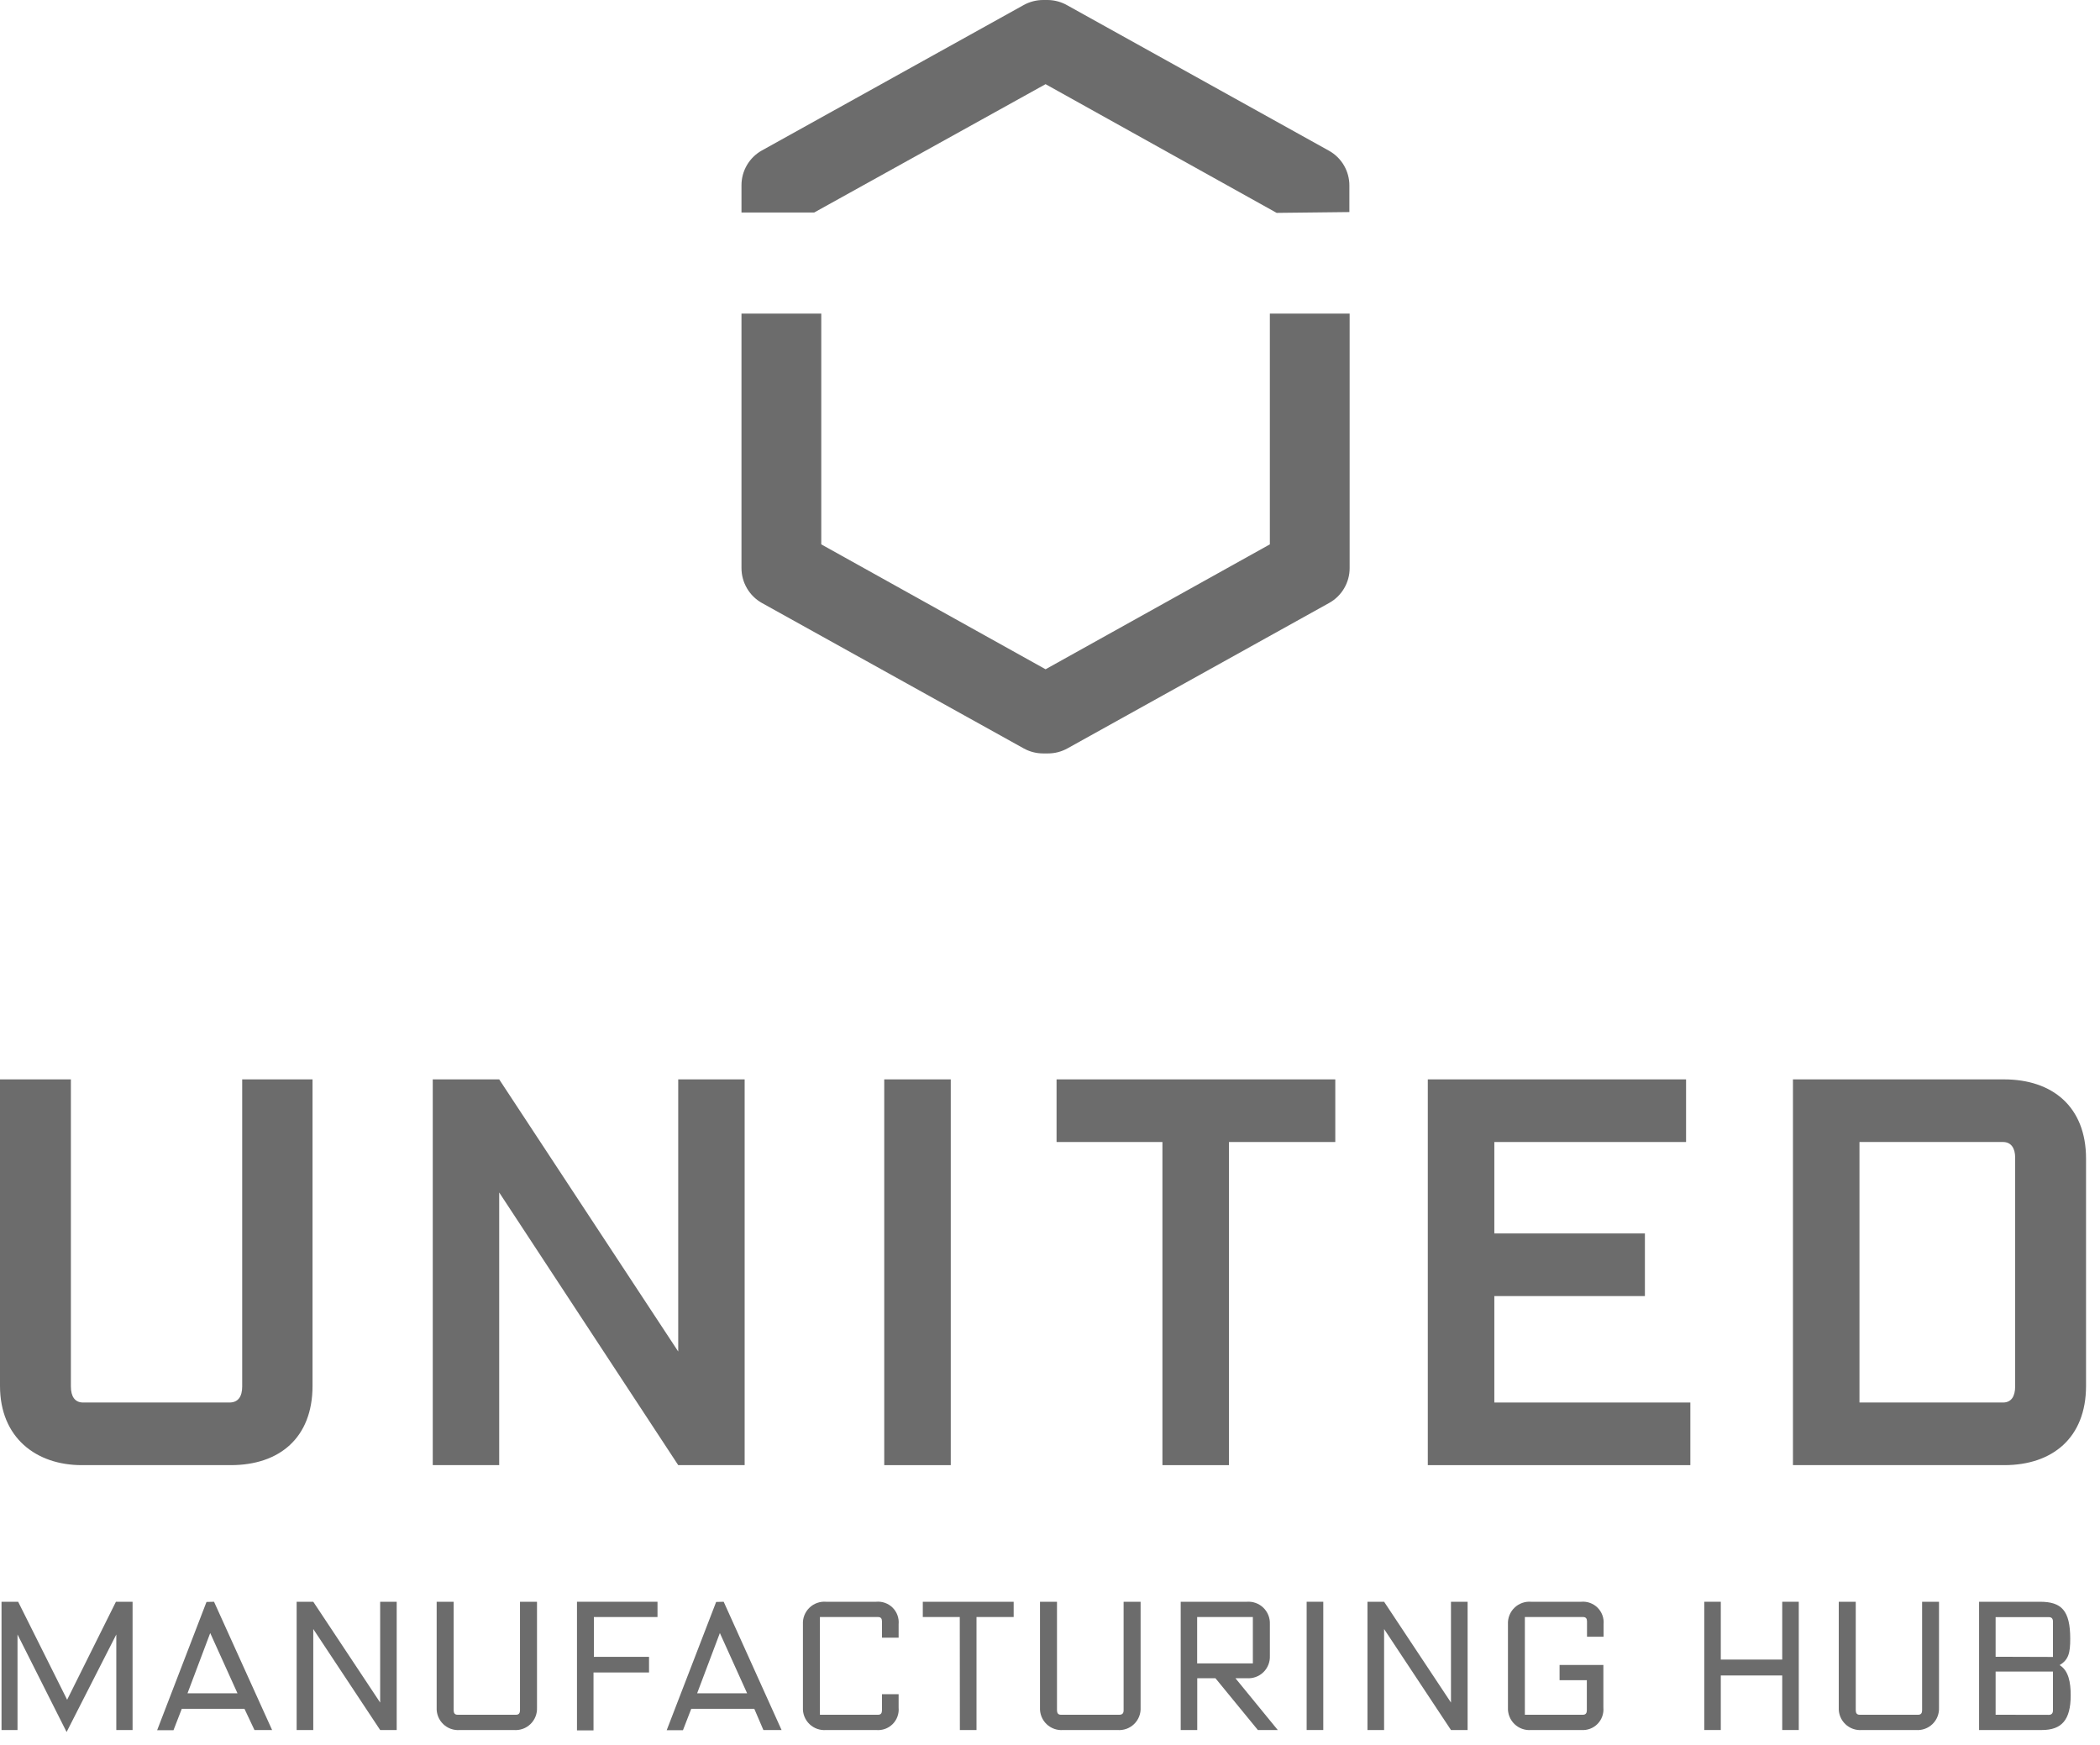 <svg width="136" height="113" viewBox="0 0 136 113" fill="none" xmlns="http://www.w3.org/2000/svg">
<path d="M15.685 89.772V69.89H20.24V89.736C20.24 93.109 18.086 94.868 14.943 94.868H5.297C2.354 94.868 0 93.103 0 89.736V69.89H4.591V89.772C4.591 90.419 4.844 90.813 5.385 90.813H14.855C15.432 90.813 15.685 90.419 15.685 89.772Z" fill="#6C6C6C"/>
<path d="M28.026 69.89H32.329L43.923 87.511V69.89H48.225V94.868H43.923L32.329 77.212V94.868H28.026V69.89Z" fill="#6C6C6C"/>
<path d="M57.265 69.89H61.573V94.868H57.265V69.89Z" fill="#6C6C6C"/>
<path d="M75.281 73.945H68.425V69.89H86.476V73.945H79.59V94.868H75.281V73.945Z" fill="#6C6C6C"/>
<path d="M92.467 69.89H109.193V73.945H96.775V79.866H106.527V83.921H96.775V90.813H109.47V94.868H92.467V69.89Z" fill="#6C6C6C"/>
<path d="M135.096 75.022V89.736C135.096 93.109 132.907 94.868 129.799 94.868H116.115V69.89H129.787C132.907 69.89 135.096 71.65 135.096 75.022ZM129.717 90.813C130.252 90.813 130.505 90.419 130.505 89.772V74.946C130.505 74.357 130.252 73.945 129.717 73.945H120.423V90.813H129.717Z" fill="#6C6C6C"/>
<path d="M1.134 105.833V112.019H0.099V103.714H1.176L4.348 110.059L7.508 103.714H8.586V112.019H7.532V105.833L4.313 112.148L1.134 105.833Z" fill="#6C6C6C"/>
<path d="M13.861 103.714L17.622 112.019H16.48L15.833 110.647H11.772L11.236 112.03H10.177L13.373 103.726L13.861 103.714ZM13.614 105.739L12.143 109.641H15.38L13.614 105.739Z" fill="#6C6C6C"/>
<path d="M19.211 103.714H20.288L24.62 110.241V103.714H25.691V112.019H24.62L20.288 105.48V112.019H19.211V103.714Z" fill="#6C6C6C"/>
<path d="M33.676 110.742V103.714H34.777V110.565C34.787 110.763 34.754 110.961 34.681 111.146C34.608 111.33 34.497 111.497 34.354 111.634C34.211 111.772 34.041 111.878 33.854 111.944C33.667 112.01 33.468 112.036 33.27 112.019H29.786C29.588 112.036 29.389 112.01 29.202 111.944C29.015 111.878 28.845 111.772 28.702 111.634C28.559 111.497 28.448 111.33 28.375 111.146C28.302 110.961 28.269 110.763 28.279 110.565V103.714H29.38V110.742C29.38 110.918 29.45 111.03 29.633 111.03H33.423C33.605 111.03 33.676 110.918 33.676 110.742Z" fill="#6C6C6C"/>
<path d="M37.366 103.714H42.581V104.703H38.461V107.281H42.033V108.293H38.437V112.042H37.366V103.714Z" fill="#6C6C6C"/>
<path d="M46.867 103.714L50.616 112.019H49.439L48.85 110.647H44.766L44.23 112.03H43.177L46.379 103.726L46.867 103.714ZM46.62 105.739L45.148 109.641H48.385L46.62 105.739Z" fill="#6C6C6C"/>
<path d="M51.999 110.565V105.168C51.989 104.97 52.021 104.772 52.094 104.587C52.167 104.403 52.279 104.236 52.422 104.098C52.564 103.961 52.735 103.855 52.922 103.789C53.109 103.723 53.308 103.697 53.505 103.714H56.737C56.933 103.695 57.13 103.72 57.316 103.786C57.501 103.852 57.669 103.958 57.809 104.097C57.948 104.236 58.055 104.404 58.122 104.589C58.189 104.774 58.215 104.972 58.196 105.168V106.039H57.119V104.985C57.119 104.809 57.049 104.703 56.872 104.703H53.099V111.03H56.872C57.049 111.03 57.119 110.918 57.119 110.741V109.7H58.196V110.565C58.215 110.761 58.189 110.958 58.122 111.144C58.055 111.329 57.948 111.497 57.809 111.636C57.669 111.774 57.501 111.881 57.316 111.947C57.13 112.013 56.933 112.038 56.737 112.019H53.505C53.308 112.036 53.109 112.01 52.922 111.944C52.735 111.878 52.564 111.772 52.422 111.634C52.279 111.497 52.167 111.33 52.094 111.145C52.021 110.961 51.989 110.763 51.999 110.565Z" fill="#6C6C6C"/>
<path d="M62.157 104.703H59.762V103.714H65.647V104.703H63.24V112.019H62.163L62.157 104.703Z" fill="#6C6C6C"/>
<path d="M72.767 110.742V103.714H73.868V110.565C73.878 110.763 73.845 110.961 73.772 111.146C73.699 111.33 73.588 111.497 73.445 111.634C73.302 111.772 73.132 111.878 72.945 111.944C72.757 112.01 72.558 112.036 72.361 112.019H68.859C68.661 112.036 68.462 112.01 68.275 111.944C68.088 111.878 67.918 111.772 67.775 111.634C67.632 111.497 67.521 111.33 67.448 111.146C67.375 110.961 67.342 110.763 67.352 110.565V103.714H68.453V110.742C68.453 110.918 68.524 111.03 68.706 111.03H72.496C72.696 111.03 72.767 110.918 72.767 110.742Z" fill="#6C6C6C"/>
<path d="M82.751 112.019H81.462L78.713 108.664H77.536V112.019H76.465V103.714H80.738C80.935 103.698 81.133 103.724 81.32 103.791C81.506 103.858 81.676 103.963 81.818 104.101C81.96 104.239 82.071 104.405 82.143 104.589C82.216 104.773 82.248 104.97 82.239 105.168V107.21C82.248 107.408 82.216 107.605 82.143 107.789C82.071 107.973 81.96 108.14 81.818 108.277C81.676 108.415 81.506 108.521 81.32 108.587C81.133 108.654 80.935 108.68 80.738 108.664H80.008L82.751 112.019ZM77.53 107.705H81.138V104.703H77.53V107.705Z" fill="#6C6C6C"/>
<path d="M84.621 103.714H85.698V112.019H84.621V103.714Z" fill="#6C6C6C"/>
<path d="M88.56 103.714H89.637L93.968 110.241V103.714H95.045V112.019H93.968L89.637 105.48V112.019H88.56V103.714Z" fill="#6C6C6C"/>
<path d="M102.408 112.019H99.159C98.962 112.035 98.763 112.009 98.577 111.942C98.391 111.875 98.221 111.77 98.079 111.632C97.937 111.494 97.826 111.328 97.753 111.144C97.68 110.96 97.648 110.763 97.658 110.565V105.168C97.648 104.97 97.68 104.773 97.753 104.589C97.826 104.405 97.937 104.238 98.079 104.101C98.221 103.963 98.391 103.858 98.577 103.791C98.763 103.724 98.962 103.698 99.159 103.714H102.396C102.591 103.696 102.788 103.721 102.973 103.788C103.158 103.855 103.325 103.961 103.464 104.1C103.603 104.239 103.709 104.406 103.776 104.591C103.843 104.775 103.868 104.973 103.85 105.168V105.98H102.778V104.985C102.778 104.809 102.708 104.703 102.525 104.703H98.753V111.03H102.514C102.696 111.03 102.767 110.918 102.767 110.742V108.793H101.001V107.805H103.838V110.565C103.855 110.758 103.831 110.953 103.765 111.136C103.7 111.319 103.596 111.485 103.46 111.623C103.324 111.762 103.159 111.869 102.977 111.937C102.796 112.005 102.601 112.033 102.408 112.019Z" fill="#6C6C6C"/>
<path d="M110.371 103.714H111.442V107.457H115.421V103.714H116.492V112.019H115.421V108.487H111.442V112.019H110.371V103.714Z" fill="#6C6C6C"/>
<path d="M124.479 110.742V103.714H125.574V110.565C125.583 110.763 125.551 110.96 125.478 111.144C125.406 111.328 125.295 111.494 125.153 111.632C125.011 111.77 124.841 111.875 124.655 111.942C124.468 112.009 124.27 112.035 124.073 112.019H120.589C120.391 112.036 120.192 112.01 120.005 111.944C119.818 111.878 119.647 111.772 119.505 111.634C119.362 111.497 119.25 111.33 119.177 111.146C119.104 110.961 119.072 110.763 119.082 110.565V103.714H120.182V110.742C120.182 110.918 120.253 111.03 120.43 111.03H124.226C124.408 111.03 124.479 110.918 124.479 110.742Z" fill="#6C6C6C"/>
<path d="M134.072 106.11C134.072 107.028 133.966 107.469 133.384 107.816C133.972 108.175 134.102 108.941 134.102 109.776C134.102 111.371 133.513 112.019 132.236 112.019H128.169V103.714H132.118C133.501 103.714 134.072 104.273 134.072 106.11ZM132.954 107.287V104.991C132.954 104.815 132.871 104.709 132.689 104.709H129.24V107.275L132.954 107.287ZM132.689 111.036C132.871 111.036 132.954 110.924 132.954 110.747V108.234H129.24V111.03L132.689 111.036Z" fill="#6C6C6C"/>
<path d="M82.238 35.248L67.713 43.335L53.187 35.248V20.305H48.02V36.785C48.02 37.245 48.143 37.697 48.376 38.094C48.608 38.491 48.943 38.819 49.344 39.044L66.3 48.461C66.684 48.673 67.115 48.785 67.554 48.785H67.871C68.31 48.785 68.741 48.673 69.125 48.461L86.075 39.044C86.478 38.821 86.814 38.493 87.048 38.096C87.282 37.698 87.406 37.246 87.405 36.785V20.305H82.238V35.248Z" fill="#6C6C6C"/>
<path d="M86.075 9.764L69.125 0.347C68.743 0.127 68.312 0.008 67.871 0L67.553 0C67.115 0.001 66.684 0.112 66.3 0.324L49.344 9.741C48.942 9.964 48.608 10.291 48.375 10.687C48.142 11.084 48.019 11.535 48.02 11.995V13.76H52.728L67.713 5.45L82.679 13.784L87.388 13.731V12.018C87.39 11.56 87.269 11.109 87.038 10.712C86.808 10.316 86.475 9.989 86.075 9.764Z" fill="#6C6C6C"/>
</svg>
